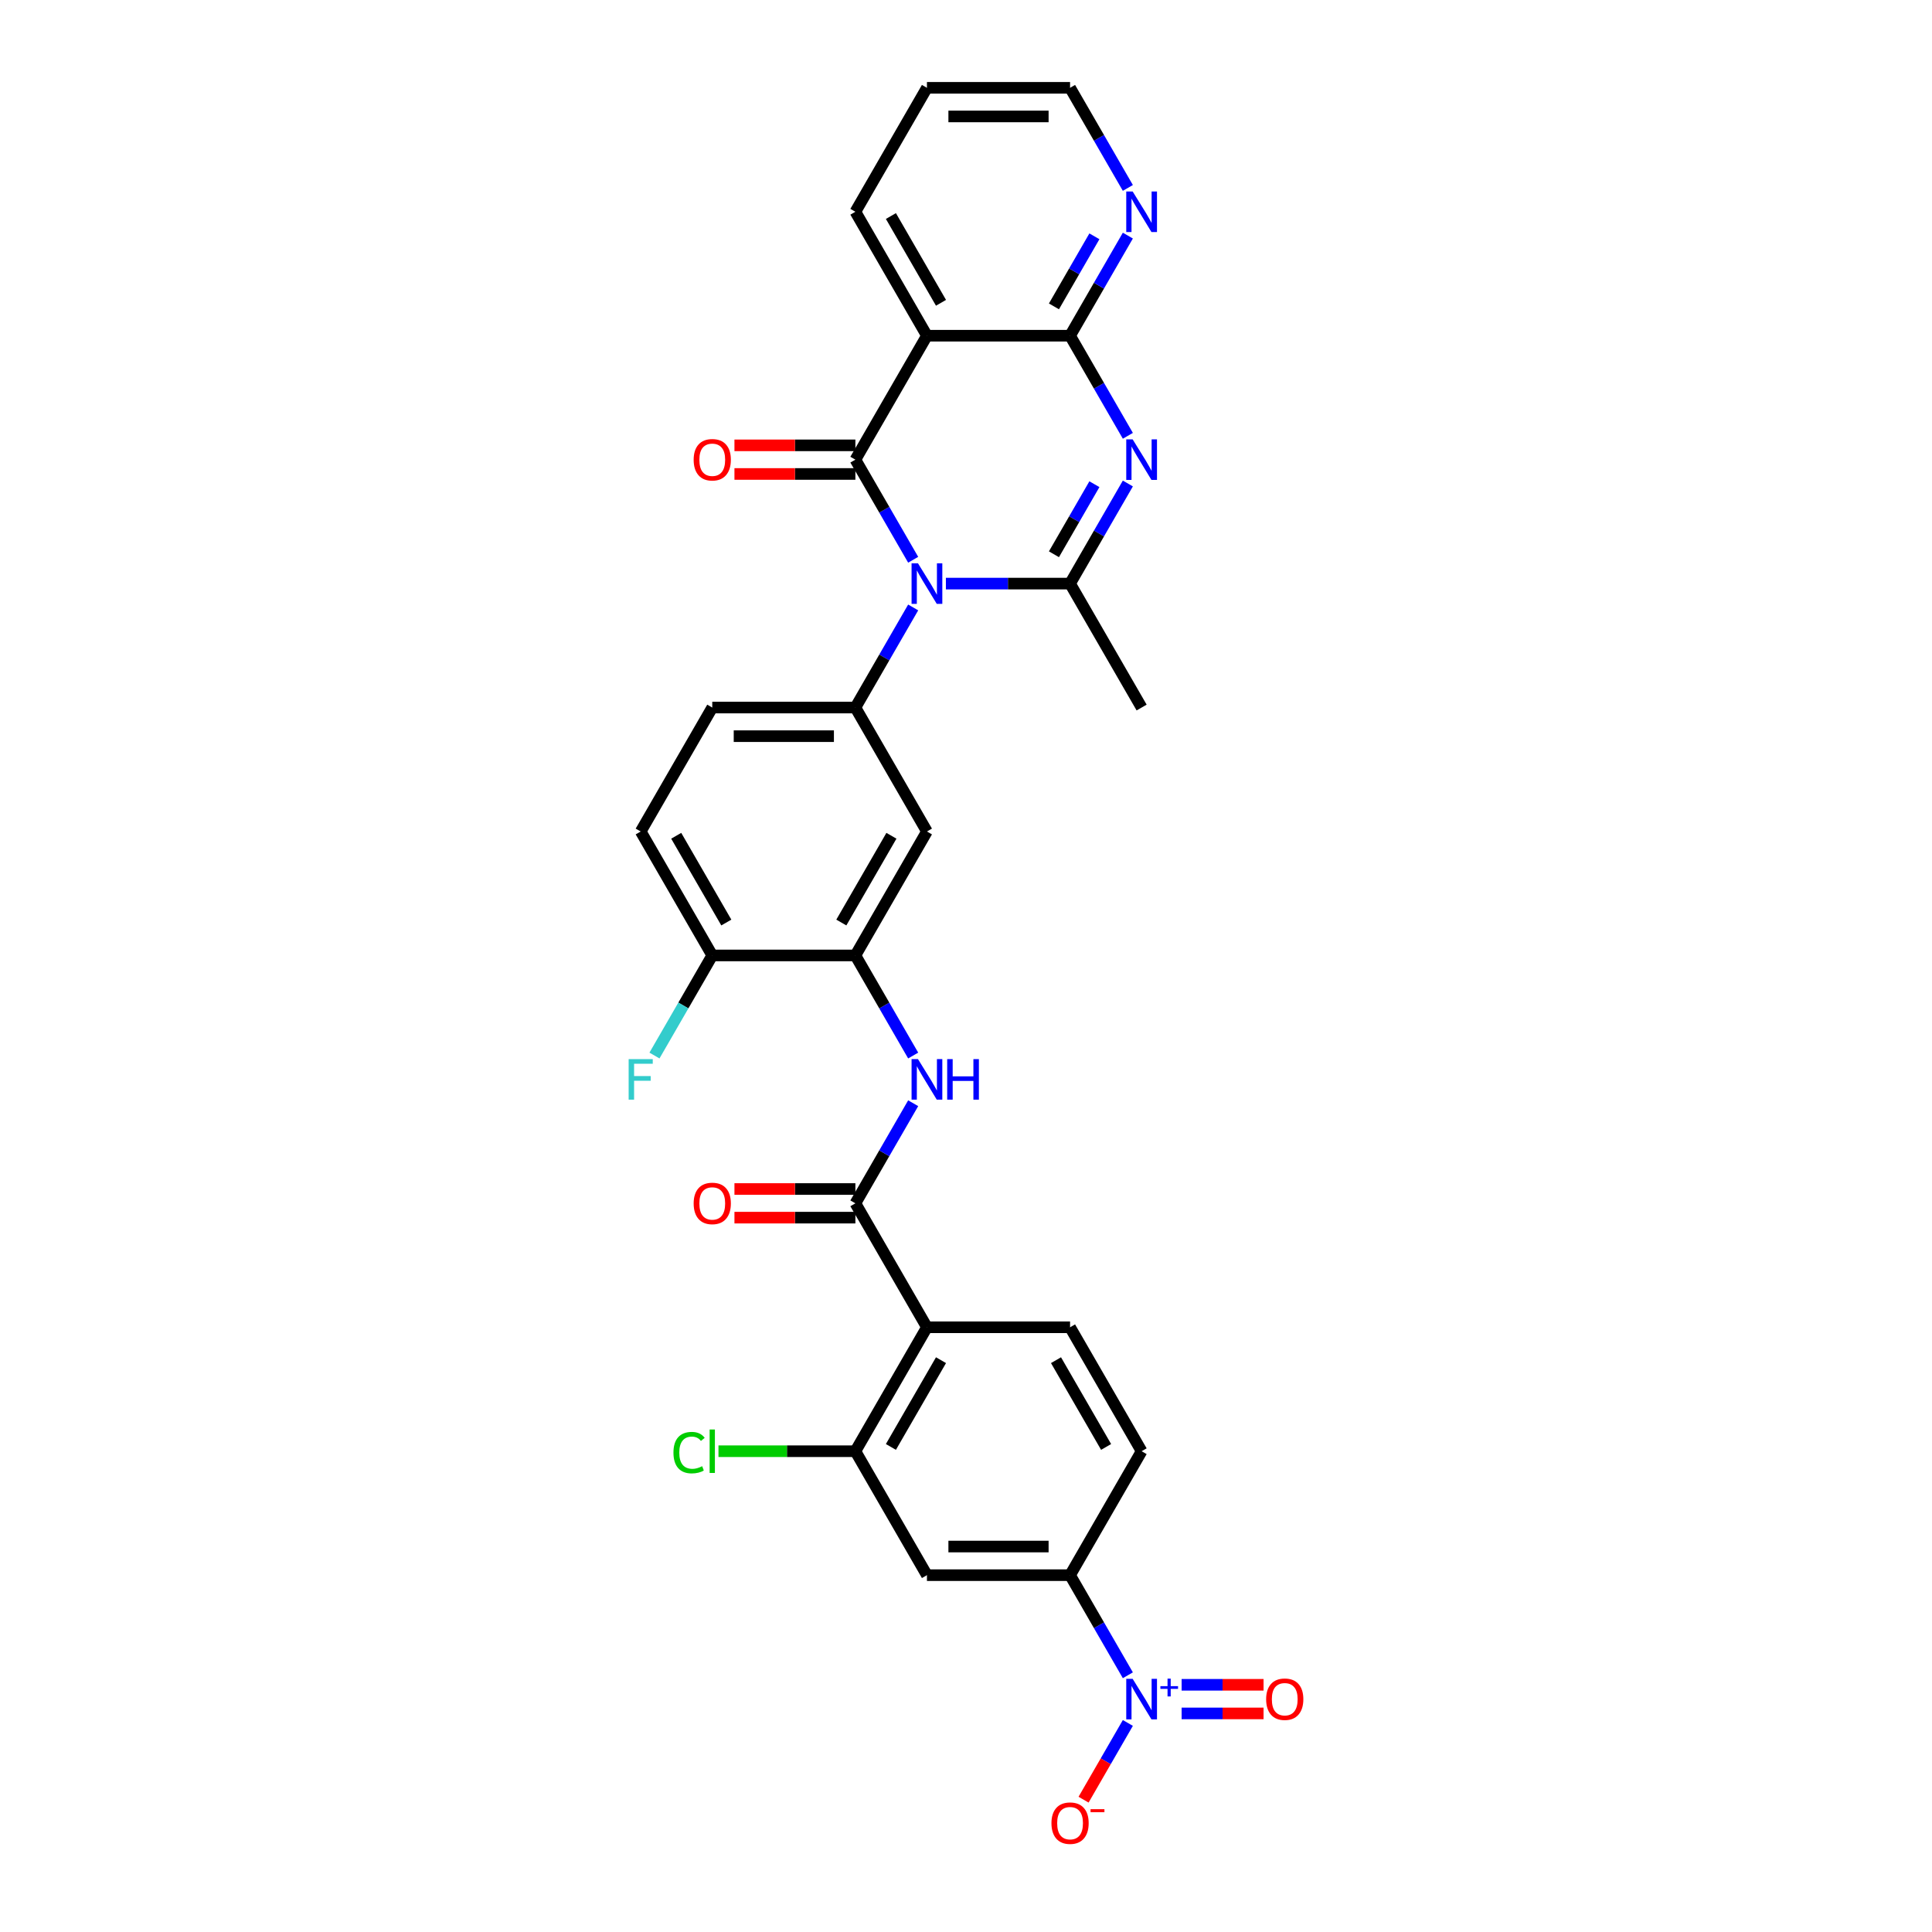 <?xml version='1.0' encoding='iso-8859-1'?>
<svg version='1.1' baseProfile='full'
              xmlns='http://www.w3.org/2000/svg'
                      xmlns:rdkit='http://www.rdkit.org/xml'
                      xmlns:xlink='http://www.w3.org/1999/xlink'
                  xml:space='preserve'
width='1000px' height='1000px' viewBox='0 0 1000 1000'>
<!-- END OF HEADER -->
<rect style='opacity:1.0;fill:#FFFFFF;stroke:none' width='1000' height='1000' x='0' y='0'> </rect>
<path class='bond-0' d='M 472.659,289.729 L 457.702,263.823' style='fill:none;fill-rule:evenodd;stroke:#0000FF;stroke-width:6px;stroke-linecap:butt;stroke-linejoin:miter;stroke-opacity:1' />
<path class='bond-0' d='M 457.702,263.823 L 442.745,237.917' style='fill:none;fill-rule:evenodd;stroke:#000000;stroke-width:6px;stroke-linecap:butt;stroke-linejoin:miter;stroke-opacity:1' />
<path class='bond-2' d='M 489.592,302.071 L 521.727,302.071' style='fill:none;fill-rule:evenodd;stroke:#0000FF;stroke-width:6px;stroke-linecap:butt;stroke-linejoin:miter;stroke-opacity:1' />
<path class='bond-2' d='M 521.727,302.071 L 553.863,302.071' style='fill:none;fill-rule:evenodd;stroke:#000000;stroke-width:6px;stroke-linecap:butt;stroke-linejoin:miter;stroke-opacity:1' />
<path class='bond-6' d='M 472.659,314.412 L 457.702,340.319' style='fill:none;fill-rule:evenodd;stroke:#0000FF;stroke-width:6px;stroke-linecap:butt;stroke-linejoin:miter;stroke-opacity:1' />
<path class='bond-6' d='M 457.702,340.319 L 442.745,366.225' style='fill:none;fill-rule:evenodd;stroke:#000000;stroke-width:6px;stroke-linecap:butt;stroke-linejoin:miter;stroke-opacity:1' />
<path class='bond-3' d='M 442.745,237.917 L 479.784,173.763' style='fill:none;fill-rule:evenodd;stroke:#000000;stroke-width:6px;stroke-linecap:butt;stroke-linejoin:miter;stroke-opacity:1' />
<path class='bond-17' d='M 442.745,230.509 L 411.446,230.509' style='fill:none;fill-rule:evenodd;stroke:#000000;stroke-width:6px;stroke-linecap:butt;stroke-linejoin:miter;stroke-opacity:1' />
<path class='bond-17' d='M 411.446,230.509 L 380.148,230.509' style='fill:none;fill-rule:evenodd;stroke:#FF0000;stroke-width:6px;stroke-linecap:butt;stroke-linejoin:miter;stroke-opacity:1' />
<path class='bond-17' d='M 442.745,245.325 L 411.446,245.325' style='fill:none;fill-rule:evenodd;stroke:#000000;stroke-width:6px;stroke-linecap:butt;stroke-linejoin:miter;stroke-opacity:1' />
<path class='bond-17' d='M 411.446,245.325 L 380.148,245.325' style='fill:none;fill-rule:evenodd;stroke:#FF0000;stroke-width:6px;stroke-linecap:butt;stroke-linejoin:miter;stroke-opacity:1' />
<path class='bond-1' d='M 583.777,250.258 L 568.82,276.165' style='fill:none;fill-rule:evenodd;stroke:#0000FF;stroke-width:6px;stroke-linecap:butt;stroke-linejoin:miter;stroke-opacity:1' />
<path class='bond-1' d='M 568.82,276.165 L 553.863,302.071' style='fill:none;fill-rule:evenodd;stroke:#000000;stroke-width:6px;stroke-linecap:butt;stroke-linejoin:miter;stroke-opacity:1' />
<path class='bond-1' d='M 566.459,250.622 L 555.989,268.757' style='fill:none;fill-rule:evenodd;stroke:#0000FF;stroke-width:6px;stroke-linecap:butt;stroke-linejoin:miter;stroke-opacity:1' />
<path class='bond-1' d='M 555.989,268.757 L 545.519,286.891' style='fill:none;fill-rule:evenodd;stroke:#000000;stroke-width:6px;stroke-linecap:butt;stroke-linejoin:miter;stroke-opacity:1' />
<path class='bond-4' d='M 583.777,225.575 L 568.82,199.669' style='fill:none;fill-rule:evenodd;stroke:#0000FF;stroke-width:6px;stroke-linecap:butt;stroke-linejoin:miter;stroke-opacity:1' />
<path class='bond-4' d='M 568.82,199.669 L 553.863,173.763' style='fill:none;fill-rule:evenodd;stroke:#000000;stroke-width:6px;stroke-linecap:butt;stroke-linejoin:miter;stroke-opacity:1' />
<path class='bond-26' d='M 553.863,302.071 L 590.902,366.225' style='fill:none;fill-rule:evenodd;stroke:#000000;stroke-width:6px;stroke-linecap:butt;stroke-linejoin:miter;stroke-opacity:1' />
<path class='bond-28' d='M 479.784,173.763 L 442.745,109.609' style='fill:none;fill-rule:evenodd;stroke:#000000;stroke-width:6px;stroke-linecap:butt;stroke-linejoin:miter;stroke-opacity:1' />
<path class='bond-28' d='M 487.059,156.732 L 461.131,111.824' style='fill:none;fill-rule:evenodd;stroke:#000000;stroke-width:6px;stroke-linecap:butt;stroke-linejoin:miter;stroke-opacity:1' />
<path class='bond-31' d='M 479.784,173.763 L 553.863,173.763' style='fill:none;fill-rule:evenodd;stroke:#000000;stroke-width:6px;stroke-linecap:butt;stroke-linejoin:miter;stroke-opacity:1' />
<path class='bond-16' d='M 553.863,173.763 L 568.82,147.856' style='fill:none;fill-rule:evenodd;stroke:#000000;stroke-width:6px;stroke-linecap:butt;stroke-linejoin:miter;stroke-opacity:1' />
<path class='bond-16' d='M 568.82,147.856 L 583.777,121.95' style='fill:none;fill-rule:evenodd;stroke:#0000FF;stroke-width:6px;stroke-linecap:butt;stroke-linejoin:miter;stroke-opacity:1' />
<path class='bond-16' d='M 545.519,158.583 L 555.989,140.449' style='fill:none;fill-rule:evenodd;stroke:#000000;stroke-width:6px;stroke-linecap:butt;stroke-linejoin:miter;stroke-opacity:1' />
<path class='bond-16' d='M 555.989,140.449 L 566.459,122.314' style='fill:none;fill-rule:evenodd;stroke:#0000FF;stroke-width:6px;stroke-linecap:butt;stroke-linejoin:miter;stroke-opacity:1' />
<path class='bond-5' d='M 583.777,867.116 L 568.82,841.21' style='fill:none;fill-rule:evenodd;stroke:#0000FF;stroke-width:6px;stroke-linecap:butt;stroke-linejoin:miter;stroke-opacity:1' />
<path class='bond-5' d='M 568.82,841.21 L 553.863,815.303' style='fill:none;fill-rule:evenodd;stroke:#000000;stroke-width:6px;stroke-linecap:butt;stroke-linejoin:miter;stroke-opacity:1' />
<path class='bond-18' d='M 583.777,891.799 L 572.314,911.653' style='fill:none;fill-rule:evenodd;stroke:#0000FF;stroke-width:6px;stroke-linecap:butt;stroke-linejoin:miter;stroke-opacity:1' />
<path class='bond-18' d='M 572.314,911.653 L 560.851,931.508' style='fill:none;fill-rule:evenodd;stroke:#FF0000;stroke-width:6px;stroke-linecap:butt;stroke-linejoin:miter;stroke-opacity:1' />
<path class='bond-19' d='M 611.603,886.865 L 632.81,886.865' style='fill:none;fill-rule:evenodd;stroke:#0000FF;stroke-width:6px;stroke-linecap:butt;stroke-linejoin:miter;stroke-opacity:1' />
<path class='bond-19' d='M 632.81,886.865 L 654.016,886.865' style='fill:none;fill-rule:evenodd;stroke:#FF0000;stroke-width:6px;stroke-linecap:butt;stroke-linejoin:miter;stroke-opacity:1' />
<path class='bond-19' d='M 611.603,872.049 L 632.81,872.049' style='fill:none;fill-rule:evenodd;stroke:#0000FF;stroke-width:6px;stroke-linecap:butt;stroke-linejoin:miter;stroke-opacity:1' />
<path class='bond-19' d='M 632.81,872.049 L 654.016,872.049' style='fill:none;fill-rule:evenodd;stroke:#FF0000;stroke-width:6px;stroke-linecap:butt;stroke-linejoin:miter;stroke-opacity:1' />
<path class='bond-12' d='M 442.745,366.225 L 479.784,430.379' style='fill:none;fill-rule:evenodd;stroke:#000000;stroke-width:6px;stroke-linecap:butt;stroke-linejoin:miter;stroke-opacity:1' />
<path class='bond-22' d='M 442.745,366.225 L 368.666,366.225' style='fill:none;fill-rule:evenodd;stroke:#000000;stroke-width:6px;stroke-linecap:butt;stroke-linejoin:miter;stroke-opacity:1' />
<path class='bond-22' d='M 431.633,381.041 L 379.778,381.041' style='fill:none;fill-rule:evenodd;stroke:#000000;stroke-width:6px;stroke-linecap:butt;stroke-linejoin:miter;stroke-opacity:1' />
<path class='bond-7' d='M 479.784,686.995 L 442.745,622.841' style='fill:none;fill-rule:evenodd;stroke:#000000;stroke-width:6px;stroke-linecap:butt;stroke-linejoin:miter;stroke-opacity:1' />
<path class='bond-10' d='M 479.784,686.995 L 442.745,751.149' style='fill:none;fill-rule:evenodd;stroke:#000000;stroke-width:6px;stroke-linecap:butt;stroke-linejoin:miter;stroke-opacity:1' />
<path class='bond-10' d='M 487.059,704.026 L 461.131,748.934' style='fill:none;fill-rule:evenodd;stroke:#000000;stroke-width:6px;stroke-linecap:butt;stroke-linejoin:miter;stroke-opacity:1' />
<path class='bond-15' d='M 479.784,686.995 L 553.863,686.995' style='fill:none;fill-rule:evenodd;stroke:#000000;stroke-width:6px;stroke-linecap:butt;stroke-linejoin:miter;stroke-opacity:1' />
<path class='bond-8' d='M 442.745,622.841 L 457.702,596.935' style='fill:none;fill-rule:evenodd;stroke:#000000;stroke-width:6px;stroke-linecap:butt;stroke-linejoin:miter;stroke-opacity:1' />
<path class='bond-8' d='M 457.702,596.935 L 472.659,571.029' style='fill:none;fill-rule:evenodd;stroke:#0000FF;stroke-width:6px;stroke-linecap:butt;stroke-linejoin:miter;stroke-opacity:1' />
<path class='bond-21' d='M 442.745,615.433 L 411.446,615.433' style='fill:none;fill-rule:evenodd;stroke:#000000;stroke-width:6px;stroke-linecap:butt;stroke-linejoin:miter;stroke-opacity:1' />
<path class='bond-21' d='M 411.446,615.433 L 380.148,615.433' style='fill:none;fill-rule:evenodd;stroke:#FF0000;stroke-width:6px;stroke-linecap:butt;stroke-linejoin:miter;stroke-opacity:1' />
<path class='bond-21' d='M 442.745,630.249 L 411.446,630.249' style='fill:none;fill-rule:evenodd;stroke:#000000;stroke-width:6px;stroke-linecap:butt;stroke-linejoin:miter;stroke-opacity:1' />
<path class='bond-21' d='M 411.446,630.249 L 380.148,630.249' style='fill:none;fill-rule:evenodd;stroke:#FF0000;stroke-width:6px;stroke-linecap:butt;stroke-linejoin:miter;stroke-opacity:1' />
<path class='bond-9' d='M 472.659,546.346 L 457.702,520.439' style='fill:none;fill-rule:evenodd;stroke:#0000FF;stroke-width:6px;stroke-linecap:butt;stroke-linejoin:miter;stroke-opacity:1' />
<path class='bond-9' d='M 457.702,520.439 L 442.745,494.533' style='fill:none;fill-rule:evenodd;stroke:#000000;stroke-width:6px;stroke-linecap:butt;stroke-linejoin:miter;stroke-opacity:1' />
<path class='bond-14' d='M 442.745,751.149 L 479.784,815.303' style='fill:none;fill-rule:evenodd;stroke:#000000;stroke-width:6px;stroke-linecap:butt;stroke-linejoin:miter;stroke-opacity:1' />
<path class='bond-25' d='M 442.745,751.149 L 407.313,751.149' style='fill:none;fill-rule:evenodd;stroke:#000000;stroke-width:6px;stroke-linecap:butt;stroke-linejoin:miter;stroke-opacity:1' />
<path class='bond-25' d='M 407.313,751.149 L 371.881,751.149' style='fill:none;fill-rule:evenodd;stroke:#00CC00;stroke-width:6px;stroke-linecap:butt;stroke-linejoin:miter;stroke-opacity:1' />
<path class='bond-11' d='M 442.745,494.533 L 479.784,430.379' style='fill:none;fill-rule:evenodd;stroke:#000000;stroke-width:6px;stroke-linecap:butt;stroke-linejoin:miter;stroke-opacity:1' />
<path class='bond-11' d='M 435.47,477.502 L 461.397,432.594' style='fill:none;fill-rule:evenodd;stroke:#000000;stroke-width:6px;stroke-linecap:butt;stroke-linejoin:miter;stroke-opacity:1' />
<path class='bond-32' d='M 442.745,494.533 L 368.666,494.533' style='fill:none;fill-rule:evenodd;stroke:#000000;stroke-width:6px;stroke-linecap:butt;stroke-linejoin:miter;stroke-opacity:1' />
<path class='bond-13' d='M 553.863,815.303 L 590.902,751.149' style='fill:none;fill-rule:evenodd;stroke:#000000;stroke-width:6px;stroke-linecap:butt;stroke-linejoin:miter;stroke-opacity:1' />
<path class='bond-34' d='M 553.863,815.303 L 479.784,815.303' style='fill:none;fill-rule:evenodd;stroke:#000000;stroke-width:6px;stroke-linecap:butt;stroke-linejoin:miter;stroke-opacity:1' />
<path class='bond-34' d='M 542.751,800.488 L 490.896,800.488' style='fill:none;fill-rule:evenodd;stroke:#000000;stroke-width:6px;stroke-linecap:butt;stroke-linejoin:miter;stroke-opacity:1' />
<path class='bond-23' d='M 553.863,686.995 L 590.902,751.149' style='fill:none;fill-rule:evenodd;stroke:#000000;stroke-width:6px;stroke-linecap:butt;stroke-linejoin:miter;stroke-opacity:1' />
<path class='bond-23' d='M 546.588,704.026 L 572.515,748.934' style='fill:none;fill-rule:evenodd;stroke:#000000;stroke-width:6px;stroke-linecap:butt;stroke-linejoin:miter;stroke-opacity:1' />
<path class='bond-29' d='M 583.777,97.267 L 568.82,71.361' style='fill:none;fill-rule:evenodd;stroke:#0000FF;stroke-width:6px;stroke-linecap:butt;stroke-linejoin:miter;stroke-opacity:1' />
<path class='bond-29' d='M 568.82,71.361 L 553.863,45.455' style='fill:none;fill-rule:evenodd;stroke:#000000;stroke-width:6px;stroke-linecap:butt;stroke-linejoin:miter;stroke-opacity:1' />
<path class='bond-20' d='M 368.666,494.533 L 331.626,430.379' style='fill:none;fill-rule:evenodd;stroke:#000000;stroke-width:6px;stroke-linecap:butt;stroke-linejoin:miter;stroke-opacity:1' />
<path class='bond-20' d='M 375.941,477.502 L 350.013,432.594' style='fill:none;fill-rule:evenodd;stroke:#000000;stroke-width:6px;stroke-linecap:butt;stroke-linejoin:miter;stroke-opacity:1' />
<path class='bond-27' d='M 368.666,494.533 L 353.709,520.439' style='fill:none;fill-rule:evenodd;stroke:#000000;stroke-width:6px;stroke-linecap:butt;stroke-linejoin:miter;stroke-opacity:1' />
<path class='bond-27' d='M 353.709,520.439 L 338.752,546.346' style='fill:none;fill-rule:evenodd;stroke:#33CCCC;stroke-width:6px;stroke-linecap:butt;stroke-linejoin:miter;stroke-opacity:1' />
<path class='bond-24' d='M 368.666,366.225 L 331.626,430.379' style='fill:none;fill-rule:evenodd;stroke:#000000;stroke-width:6px;stroke-linecap:butt;stroke-linejoin:miter;stroke-opacity:1' />
<path class='bond-30' d='M 442.745,109.609 L 479.784,45.455' style='fill:none;fill-rule:evenodd;stroke:#000000;stroke-width:6px;stroke-linecap:butt;stroke-linejoin:miter;stroke-opacity:1' />
<path class='bond-33' d='M 553.863,45.455 L 479.784,45.455' style='fill:none;fill-rule:evenodd;stroke:#000000;stroke-width:6px;stroke-linecap:butt;stroke-linejoin:miter;stroke-opacity:1' />
<path class='bond-33' d='M 542.751,60.27 L 490.896,60.27' style='fill:none;fill-rule:evenodd;stroke:#000000;stroke-width:6px;stroke-linecap:butt;stroke-linejoin:miter;stroke-opacity:1' />
<path  class='atom-0' d='M 475.147 291.581
L 482.021 302.693
Q 482.703 303.789, 483.799 305.775
Q 484.895 307.76, 484.955 307.879
L 484.955 291.581
L 487.74 291.581
L 487.74 312.56
L 484.866 312.56
L 477.487 300.411
Q 476.628 298.989, 475.71 297.359
Q 474.821 295.73, 474.554 295.226
L 474.554 312.56
L 471.828 312.56
L 471.828 291.581
L 475.147 291.581
' fill='#0000FF'/>
<path  class='atom-2' d='M 586.265 227.427
L 593.139 238.539
Q 593.821 239.635, 594.917 241.621
Q 596.013 243.606, 596.073 243.725
L 596.073 227.427
L 598.858 227.427
L 598.858 248.406
L 595.984 248.406
L 588.606 236.257
Q 587.746 234.835, 586.828 233.205
Q 585.939 231.576, 585.672 231.072
L 585.672 248.406
L 582.946 248.406
L 582.946 227.427
L 586.265 227.427
' fill='#0000FF'/>
<path  class='atom-6' d='M 586.265 868.968
L 593.139 880.08
Q 593.821 881.176, 594.917 883.161
Q 596.013 885.147, 596.073 885.265
L 596.073 868.968
L 598.858 868.968
L 598.858 889.947
L 595.984 889.947
L 588.606 877.798
Q 587.746 876.376, 586.828 874.746
Q 585.939 873.116, 585.672 872.612
L 585.672 889.947
L 582.946 889.947
L 582.946 868.968
L 586.265 868.968
' fill='#0000FF'/>
<path  class='atom-6' d='M 600.618 872.749
L 604.314 872.749
L 604.314 868.858
L 605.957 868.858
L 605.957 872.749
L 609.751 872.749
L 609.751 874.157
L 605.957 874.157
L 605.957 878.069
L 604.314 878.069
L 604.314 874.157
L 600.618 874.157
L 600.618 872.749
' fill='#0000FF'/>
<path  class='atom-10' d='M 475.147 548.198
L 482.021 559.309
Q 482.703 560.406, 483.799 562.391
Q 484.895 564.376, 484.955 564.495
L 484.955 548.198
L 487.74 548.198
L 487.74 569.177
L 484.866 569.177
L 477.487 557.028
Q 476.628 555.605, 475.71 553.976
Q 474.821 552.346, 474.554 551.842
L 474.554 569.177
L 471.828 569.177
L 471.828 548.198
L 475.147 548.198
' fill='#0000FF'/>
<path  class='atom-10' d='M 490.259 548.198
L 493.103 548.198
L 493.103 557.117
L 503.83 557.117
L 503.83 548.198
L 506.674 548.198
L 506.674 569.177
L 503.83 569.177
L 503.83 559.487
L 493.103 559.487
L 493.103 569.177
L 490.259 569.177
L 490.259 548.198
' fill='#0000FF'/>
<path  class='atom-17' d='M 586.265 99.119
L 593.139 110.231
Q 593.821 111.327, 594.917 113.313
Q 596.013 115.298, 596.073 115.416
L 596.073 99.119
L 598.858 99.119
L 598.858 120.098
L 595.984 120.098
L 588.606 107.949
Q 587.746 106.527, 586.828 104.897
Q 585.939 103.267, 585.672 102.764
L 585.672 120.098
L 582.946 120.098
L 582.946 99.119
L 586.265 99.119
' fill='#0000FF'/>
<path  class='atom-18' d='M 359.036 237.976
Q 359.036 232.939, 361.525 230.124
Q 364.014 227.309, 368.666 227.309
Q 373.318 227.309, 375.807 230.124
Q 378.296 232.939, 378.296 237.976
Q 378.296 243.073, 375.777 245.977
Q 373.259 248.851, 368.666 248.851
Q 364.043 248.851, 361.525 245.977
Q 359.036 243.102, 359.036 237.976
M 368.666 246.48
Q 371.866 246.48, 373.585 244.347
Q 375.333 242.184, 375.333 237.976
Q 375.333 233.857, 373.585 231.783
Q 371.866 229.679, 368.666 229.679
Q 365.466 229.679, 363.717 231.753
Q 361.999 233.828, 361.999 237.976
Q 361.999 242.213, 363.717 244.347
Q 365.466 246.48, 368.666 246.48
' fill='#FF0000'/>
<path  class='atom-19' d='M 544.232 943.671
Q 544.232 938.633, 546.721 935.818
Q 549.211 933.003, 553.863 933.003
Q 558.515 933.003, 561.004 935.818
Q 563.493 938.633, 563.493 943.671
Q 563.493 948.767, 560.974 951.671
Q 558.456 954.545, 553.863 954.545
Q 549.24 954.545, 546.721 951.671
Q 544.232 948.797, 544.232 943.671
M 553.863 952.175
Q 557.063 952.175, 558.781 950.041
Q 560.53 947.878, 560.53 943.671
Q 560.53 939.552, 558.781 937.478
Q 557.063 935.374, 553.863 935.374
Q 550.662 935.374, 548.914 937.448
Q 547.196 939.522, 547.196 943.671
Q 547.196 947.908, 548.914 950.041
Q 550.662 952.175, 553.863 952.175
' fill='#FF0000'/>
<path  class='atom-19' d='M 564.471 936.428
L 571.648 936.428
L 571.648 937.992
L 564.471 937.992
L 564.471 936.428
' fill='#FF0000'/>
<path  class='atom-20' d='M 655.351 879.517
Q 655.351 874.479, 657.84 871.664
Q 660.329 868.849, 664.981 868.849
Q 669.633 868.849, 672.122 871.664
Q 674.611 874.479, 674.611 879.517
Q 674.611 884.613, 672.092 887.517
Q 669.574 890.391, 664.981 890.391
Q 660.358 890.391, 657.84 887.517
Q 655.351 884.643, 655.351 879.517
M 664.981 888.021
Q 668.181 888.021, 669.9 885.887
Q 671.648 883.724, 671.648 879.517
Q 671.648 875.398, 669.9 873.324
Q 668.181 871.22, 664.981 871.22
Q 661.781 871.22, 660.032 873.294
Q 658.314 875.368, 658.314 879.517
Q 658.314 883.754, 660.032 885.887
Q 661.781 888.021, 664.981 888.021
' fill='#FF0000'/>
<path  class='atom-22' d='M 359.036 622.9
Q 359.036 617.863, 361.525 615.048
Q 364.014 612.233, 368.666 612.233
Q 373.318 612.233, 375.807 615.048
Q 378.296 617.863, 378.296 622.9
Q 378.296 627.997, 375.777 630.901
Q 373.259 633.775, 368.666 633.775
Q 364.043 633.775, 361.525 630.901
Q 359.036 628.027, 359.036 622.9
M 368.666 631.405
Q 371.866 631.405, 373.585 629.271
Q 375.333 627.108, 375.333 622.9
Q 375.333 618.782, 373.585 616.707
Q 371.866 614.604, 368.666 614.604
Q 365.466 614.604, 363.717 616.678
Q 361.999 618.752, 361.999 622.9
Q 361.999 627.138, 363.717 629.271
Q 365.466 631.405, 368.666 631.405
' fill='#FF0000'/>
<path  class='atom-26' d='M 348.576 751.875
Q 348.576 746.66, 351.005 743.934
Q 353.465 741.178, 358.117 741.178
Q 362.443 741.178, 364.754 744.23
L 362.799 745.83
Q 361.11 743.608, 358.117 743.608
Q 354.946 743.608, 353.257 745.741
Q 351.598 747.845, 351.598 751.875
Q 351.598 756.024, 353.317 758.157
Q 355.065 760.291, 358.443 760.291
Q 360.754 760.291, 363.451 758.898
L 364.28 761.12
Q 363.184 761.831, 361.525 762.246
Q 359.865 762.661, 358.028 762.661
Q 353.465 762.661, 351.005 759.876
Q 348.576 757.09, 348.576 751.875
' fill='#00CC00'/>
<path  class='atom-26' d='M 367.303 739.904
L 370.029 739.904
L 370.029 762.394
L 367.303 762.394
L 367.303 739.904
' fill='#00CC00'/>
<path  class='atom-28' d='M 325.389 548.198
L 337.864 548.198
L 337.864 550.598
L 328.204 550.598
L 328.204 556.968
L 336.797 556.968
L 336.797 559.398
L 328.204 559.398
L 328.204 569.177
L 325.389 569.177
L 325.389 548.198
' fill='#33CCCC'/>
</svg>
